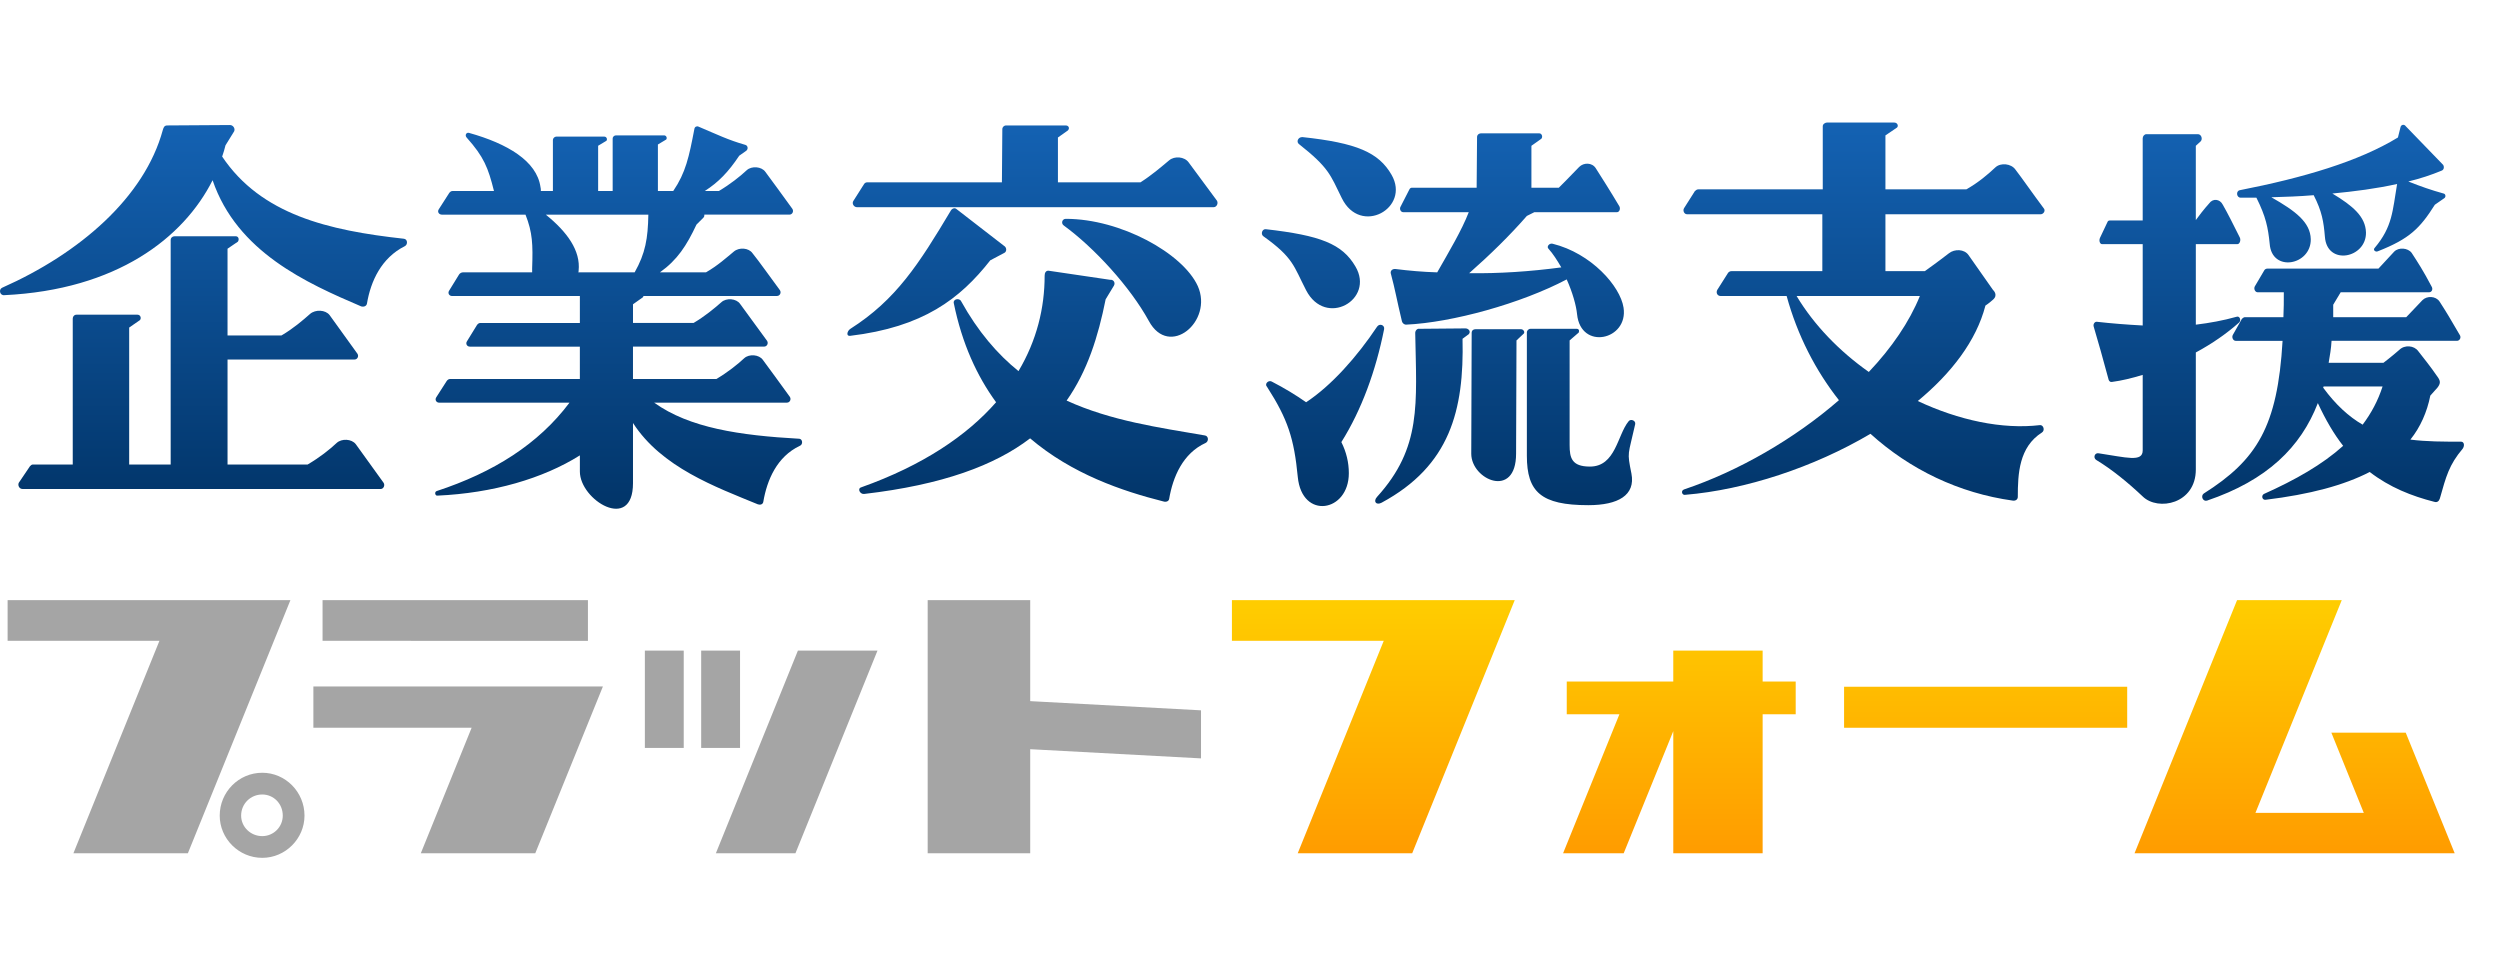 <?xml version="1.0" encoding="UTF-8"?> <svg xmlns="http://www.w3.org/2000/svg" xmlns:xlink="http://www.w3.org/1999/xlink" version="1.1" x="0px" y="0px" width="255px" height="100px" viewBox="0 0 255 100" xml:space="preserve"> <g id="レイヤー_1"> <g> <g> <path fill="#A5A5A5" d="M7.488,87.032l8.773-21.667H0.776v-4.152h28.847L19.164,87.032H7.488z M31.059,83.192 c0,2.341-1.936,4.308-4.308,4.308c-2.404,0-4.34-1.967-4.34-4.308c0-2.404,1.936-4.371,4.34-4.371 C29.123,78.821,31.059,80.788,31.059,83.192z M28.842,83.192c0-1.218-0.937-2.154-2.092-2.154c-1.186,0-2.154,0.937-2.154,2.154 c0,1.155,0.968,2.092,2.154,2.092C27.906,85.283,28.842,84.347,28.842,83.192z"></path> <path fill="#A5A5A5" d="M61.498,70.017l-6.9,17.015H42.923l5.183-12.8H31.964v-4.215H61.498z M59.969,61.213v4.152H32.901v-4.152 H59.969z"></path> <path fill="#A5A5A5" d="M69.741,76.292h-3.965v-9.928h3.965V76.292z M75.485,76.292H71.52v-9.928h3.965V76.292z M81.136,87.032 h-8.117l8.367-20.668h8.117L81.136,87.032z"></path> <path fill="#A5A5A5" d="M94.623,87.032V61.213h10.459v10.303l17.421,0.937v4.902l-17.421-0.937v10.615H94.623z"></path> </g> <g> <linearGradient id="SVGID_3_" gradientUnits="userSpaceOnUse" x1="202.535" y1="61.845" x2="202.535" y2="88.551"> <stop offset="0" style="stop-color:#FFCC00"></stop> <stop offset="1" style="stop-color:#FF9900"></stop> </linearGradient> <path fill="url(#SVGID_3_)" d="M216.974,70.048v4.183h-28.878v-4.183H216.974z"></path> <linearGradient id="SVGID_4_" gradientUnits="userSpaceOnUse" x1="140.079" y1="61.845" x2="140.079" y2="88.551"> <stop offset="0" style="stop-color:#FFCC00"></stop> <stop offset="1" style="stop-color:#FF9900"></stop> </linearGradient> <path fill="url(#SVGID_4_)" d="M132.368,87.032l8.773-21.667h-15.485v-4.152h28.847l-10.459,25.819H132.368z"></path> <linearGradient id="SVGID_6_" gradientUnits="userSpaceOnUse" x1="171.299" y1="61.845" x2="171.299" y2="88.551"> <stop offset="0" style="stop-color:#FFCC00"></stop> <stop offset="1" style="stop-color:#FF9900"></stop> </linearGradient> <path fill="url(#SVGID_6_)" d="M170.675,87.032V74.575l-5.058,12.457h-6.182l5.744-14.174h-5.37v-3.341h10.865v-3.153h9.116 v3.153h3.372v3.341h-3.372v14.174H170.675z"></path> <linearGradient id="SVGID_8_" gradientUnits="userSpaceOnUse" x1="234.052" y1="61.845" x2="234.052" y2="88.551"> <stop offset="0" style="stop-color:#FFCC00"></stop> <stop offset="1" style="stop-color:#FF9900"></stop> </linearGradient> <path fill="url(#SVGID_8_)" d="M228.182,61.213h10.677l-8.804,21.698h11.052l-3.309-8.18h7.586l4.995,12.301h-32.656 L228.182,61.213z"></path> </g> <g> <linearGradient id="SVGID_9_" gradientUnits="userSpaceOnUse" x1="20.757" y1="53.146" x2="20.757" y2="12.472"> <stop offset="0" style="stop-color:#013366"></stop> <stop offset="1" style="stop-color:#1462B3"></stop> </linearGradient> <path fill="url(#SVGID_9_)" d="M41.284,25.114c-2.37,1.185-3.471,3.556-3.852,5.841c-0.042,0.254-0.296,0.381-0.593,0.296 c-5.545-2.37-12.657-5.545-15.154-12.868c-2.963,5.884-9.778,11.175-21.249,11.725c-0.466,0.042-0.593-0.593-0.212-0.762 c7.916-3.513,14.519-9.228,16.382-16.085c0.085-0.296,0.169-0.466,0.466-0.466l6.392-0.042c0.296,0,0.55,0.339,0.423,0.635 l-0.889,1.439c-0.085,0.381-0.212,0.762-0.339,1.143c3.979,5.926,10.836,7.535,18.54,8.381 C41.58,24.395,41.622,24.945,41.284,25.114z M39.125,49.242c0.169,0.254,0,0.635-0.296,0.635H2.298 c-0.339,0-0.508-0.381-0.381-0.635l1.143-1.693c0.085-0.085,0.169-0.169,0.296-0.169H7.42V32.522 c0-0.254,0.169-0.423,0.381-0.423h6.222c0.296,0,0.423,0.339,0.254,0.55l-1.101,0.762V47.38h4.233v-22.9 c0-0.212,0.169-0.381,0.423-0.381h6.222c0.254,0,0.381,0.296,0.212,0.55l-1.058,0.72v8.847h5.503 c1.228-0.72,2.201-1.566,2.921-2.201c0.55-0.466,1.566-0.423,1.989,0.127l2.836,3.937c0.169,0.254,0,0.593-0.296,0.593H23.209 V47.38h8.17c1.228-0.72,2.243-1.524,2.963-2.201c0.508-0.466,1.524-0.423,1.947,0.127L39.125,49.242z"></path> <linearGradient id="SVGID_10_" gradientUnits="userSpaceOnUse" x1="63.102" y1="53.146" x2="63.102" y2="12.472"> <stop offset="0" style="stop-color:#013366"></stop> <stop offset="1" style="stop-color:#1462B3"></stop> </linearGradient> <path fill="url(#SVGID_10_)" d="M81.581,45.475c-2.328,1.101-3.344,3.471-3.725,5.714c-0.042,0.254-0.296,0.339-0.55,0.254 c-4.318-1.778-9.82-3.767-12.741-8.297v6.138c0,5.037-5.418,1.736-5.418-1.185v-1.651c-3.767,2.37-8.889,3.852-14.519,4.106 c-0.254,0.042-0.339-0.381-0.085-0.466c5.799-1.905,10.371-4.783,13.545-9.016H44.796c-0.296,0-0.466-0.296-0.296-0.55 l1.058-1.651c0.085-0.127,0.212-0.212,0.339-0.212h13.249v-3.302H47.929c-0.296,0-0.466-0.296-0.296-0.55l1.016-1.651 c0.085-0.127,0.212-0.212,0.339-0.212h10.159v-2.751H46.109c-0.296,0-0.466-0.296-0.296-0.55l1.016-1.651 c0.085-0.127,0.254-0.212,0.381-0.212h7.069v-0.423c0.085-2.413,0.042-3.64-0.677-5.461h-8.508c-0.339,0-0.508-0.296-0.339-0.55 l1.058-1.651c0.085-0.127,0.212-0.212,0.339-0.212h4.233c-0.593-2.37-1.016-3.471-2.794-5.461c-0.212-0.254,0-0.55,0.254-0.466 c3.937,1.101,6.9,2.878,7.281,5.503c0.042,0.127,0.042,0.296,0.042,0.423h1.228v-5.207c0-0.169,0.169-0.339,0.339-0.339h4.91 c0.212,0,0.339,0.254,0.212,0.423l-0.847,0.508v4.614h1.482v-5.334c0-0.212,0.169-0.339,0.339-0.339h4.91 c0.212,0,0.339,0.254,0.212,0.423l-0.847,0.508v4.741h1.566c1.27-1.862,1.609-3.471,2.159-6.349 c0.042-0.212,0.254-0.296,0.423-0.212c1.905,0.804,3.005,1.355,4.783,1.862c0.254,0.085,0.296,0.423,0.085,0.593l-0.72,0.508 c-1.101,1.651-2.116,2.709-3.513,3.598h1.439c1.143-0.677,2.159-1.482,2.836-2.116c0.508-0.466,1.524-0.381,1.905,0.169 c0.677,0.931,1.693,2.286,2.751,3.767c0.169,0.254,0,0.593-0.296,0.593h-8.678c0,0.085,0,0.212-0.085,0.296l-0.72,0.72 c-1.016,2.159-1.947,3.598-3.725,4.868h4.699c1.185-0.677,2.116-1.524,2.836-2.116c0.55-0.466,1.524-0.381,1.905,0.169 c0.72,0.889,1.693,2.286,2.794,3.767c0.169,0.254,0,0.593-0.296,0.593h-13.63c0,0.042,0,0.085-0.042,0.127l-1.016,0.72v1.905 h6.18c1.143-0.677,2.116-1.482,2.836-2.116c0.508-0.466,1.524-0.381,1.905,0.169l2.751,3.767c0.169,0.254,0,0.593-0.296,0.593 H64.564v3.302h8.508c1.143-0.677,2.159-1.482,2.836-2.116c0.508-0.466,1.524-0.381,1.905,0.169 c0.677,0.931,1.693,2.286,2.751,3.767c0.169,0.254,0,0.593-0.296,0.593H66.723c3.598,2.582,8.72,3.344,14.815,3.683 C81.877,44.797,81.919,45.348,81.581,45.475z M64.734,27.781c1.101-1.947,1.355-3.471,1.397-5.884H55.675 c2.201,1.778,3.556,3.683,3.344,5.714c0,0.042,0,0.127-0.042,0.169H64.734z"></path> </g> <g> <linearGradient id="SVGID_11_" gradientUnits="userSpaceOnUse" x1="105.311" y1="53.146" x2="105.311" y2="12.472"> <stop offset="0" style="stop-color:#013366"></stop> <stop offset="1" style="stop-color:#1462B3"></stop> </linearGradient> <path fill="url(#SVGID_11_)" d="M86.702,34.257c-0.423,0.042-0.296-0.508,0.042-0.72c4.656-2.963,6.984-6.603,10.244-12.064 c0.127-0.212,0.381-0.296,0.55-0.169l4.868,3.767c0.296,0.169,0.296,0.593,0.042,0.72l-1.439,0.762 C97.919,30.49,94.152,33.368,86.702,34.257z M123.782,21.135H87.421c-0.339,0-0.55-0.381-0.381-0.635l1.101-1.736 c0.085-0.127,0.212-0.169,0.339-0.169h13.715l0.042-5.418c0-0.212,0.169-0.381,0.381-0.381h6.095 c0.296,0,0.423,0.296,0.212,0.508l-1.016,0.72v4.572h8.424c1.185-0.762,2.159-1.609,2.921-2.243 c0.55-0.466,1.566-0.381,1.989,0.212l2.878,3.894C124.29,20.712,124.121,21.135,123.782,21.135z M122.978,45.178 c-2.328,1.058-3.344,3.471-3.725,5.714c-0.042,0.254-0.339,0.339-0.593,0.254c-4.191-1.058-9.313-2.794-13.588-6.434 c-3.598,2.751-8.932,4.741-16.932,5.672c-0.423,0.042-0.72-0.55-0.296-0.677c6.307-2.243,10.794-5.291,13.757-8.678 c-1.947-2.667-3.471-5.968-4.318-10.117c-0.085-0.423,0.593-0.55,0.762-0.169c1.693,3.048,3.683,5.376,5.841,7.111 c1.862-3.132,2.667-6.434,2.667-9.736c0-0.296,0.127-0.508,0.381-0.508l6.307,0.931c0.339-0.042,0.55,0.296,0.381,0.593 l-0.847,1.397c-0.762,3.81-1.863,7.323-3.979,10.328c4.529,2.074,9.439,2.751,14.096,3.556 C123.274,44.459,123.317,45.009,122.978,45.178z M108.501,22.998c-0.296-0.212-0.169-0.677,0.212-0.677 c5.588,0,11.937,3.513,13.461,6.857c1.609,3.598-2.921,7.408-4.995,3.556C115.274,29.262,111.634,25.284,108.501,22.998z"></path> <linearGradient id="SVGID_12_" gradientUnits="userSpaceOnUse" x1="147.754" y1="53.146" x2="147.754" y2="12.472"> <stop offset="0" style="stop-color:#013366"></stop> <stop offset="1" style="stop-color:#1462B3"></stop> </linearGradient> <path fill="url(#SVGID_12_)" d="M128.861,24.098c-0.296-0.212-0.127-0.762,0.254-0.72c5.545,0.635,7.789,1.482,9.143,3.81 c1.989,3.386-3.048,6.265-5.037,2.413C131.951,27.146,131.951,26.299,128.861,24.098z M136.819,45.094 c0.508,1.016,0.762,2.074,0.762,3.175c0,3.979-4.783,4.783-5.207,0.381c-0.381-3.937-1.016-5.884-3.132-9.186 c-0.296-0.296,0.127-0.72,0.466-0.55c1.312,0.677,2.497,1.397,3.513,2.116c2.582-1.693,5.207-4.656,7.238-7.704 c0.254-0.381,0.804-0.169,0.72,0.254C140.332,37.813,138.893,41.792,136.819,45.094z M132.84,13.982 c5.545,0.593,7.789,1.566,9.101,3.852c1.947,3.386-3.175,6.265-5.08,2.37c-1.185-2.413-1.312-3.09-4.36-5.503 C132.205,14.489,132.374,13.982,132.84,13.982z M149.814,34.088l-0.635,0.466c0.169,7.281-1.27,12.953-8.254,16.72 c-0.55,0.296-0.889-0.127-0.466-0.593c4.572-5.037,4.021-9.482,3.894-16.72c0-0.254,0.212-0.466,0.423-0.423l4.699-0.042 C149.772,33.495,150.068,33.792,149.814,34.088z M142.872,21.051l0.889-1.736c0.042-0.085,0.127-0.169,0.254-0.169h6.603 l0.042-5.164c0-0.212,0.169-0.381,0.423-0.381h5.926c0.254,0,0.381,0.339,0.212,0.55l-1.016,0.72v4.275H159 c0,0,1.524-1.524,2.074-2.116c0.466-0.466,1.312-0.466,1.693,0.127c0.593,0.931,1.482,2.328,2.413,3.894 c0.127,0.254,0,0.593-0.254,0.593h-8.424l-0.762,0.381c-1.736,1.989-3.725,3.937-5.884,5.841 c3.048,0.042,6.222-0.169,9.397-0.593c-0.423-0.72-0.847-1.397-1.312-1.905c-0.212-0.212,0.085-0.593,0.423-0.508 c3.937,0.974,6.9,4.318,7.238,6.519c0.508,3.302-4.36,4.402-4.741,0.677c-0.085-0.889-0.466-2.243-1.058-3.556 c-4.656,2.455-11.683,4.402-16.382,4.614c-0.212,0-0.381-0.169-0.423-0.339c-0.55-2.286-0.677-3.175-1.143-4.91 c-0.042-0.254,0.169-0.466,0.508-0.423c1.355,0.169,2.751,0.296,4.233,0.339c1.228-2.159,2.497-4.275,3.217-6.138h-6.688 C142.872,21.643,142.703,21.305,142.872,21.051z M155.359,34.088l-0.677,0.635l-0.042,11.556c0,4.656-4.572,2.667-4.572,0 l0.042-12.318c0-0.254,0.169-0.381,0.381-0.381h4.656C155.402,33.58,155.613,33.919,155.359,34.088z M166.788,43.274 c-0.72,3.259-0.847,2.709-0.381,5.037c0.423,2.201-1.355,3.217-4.402,3.217c-4.826,0-6.265-1.355-6.265-5.037V33.919 c0-0.212,0.169-0.381,0.381-0.381h4.699c0.212,0,0.296,0.169,0.212,0.381l-0.931,0.804V45.39c0,1.312,0.212,2.201,2.074,2.201 c2.624,0,2.794-3.217,3.937-4.614C166.323,42.681,166.873,42.893,166.788,43.274z"></path> </g> <g> <linearGradient id="SVGID_13_" gradientUnits="userSpaceOnUse" x1="190.054" y1="53.146" x2="190.054" y2="12.472"> <stop offset="0" style="stop-color:#013366"></stop> <stop offset="1" style="stop-color:#1462B3"></stop> </linearGradient> <path fill="url(#SVGID_13_)" d="M208.271,44.12c-2.328,1.482-2.455,4.191-2.455,6.561c0,0.254-0.212,0.423-0.508,0.381 c-5.503-0.762-10.498-3.175-14.519-6.815c-5.799,3.429-12.784,5.714-18.879,6.222c-0.339,0.085-0.508-0.423-0.127-0.55 c5.545-1.862,11.26-5.164,15.789-9.101c-2.37-3.005-4.233-6.603-5.334-10.625h-6.73c-0.339,0-0.508-0.339-0.339-0.635 l1.101-1.736c0.085-0.085,0.169-0.169,0.381-0.169h9.228v-5.799h-13.799c-0.296,0-0.466-0.381-0.296-0.635l1.101-1.736 c0.085-0.085,0.212-0.169,0.339-0.169h12.699v-6.434c0-0.212,0.212-0.381,0.466-0.381h6.815c0.339,0,0.466,0.339,0.296,0.508 l-1.185,0.804v5.503h8.254c1.27-0.72,2.243-1.566,2.963-2.243c0.55-0.508,1.609-0.381,2.032,0.212 c0.72,0.931,1.736,2.413,2.878,3.937c0.254,0.254,0,0.635-0.296,0.635h-15.831v5.799h4.021c0,0,1.312-0.931,2.455-1.82 c0.593-0.466,1.566-0.423,1.989,0.169l2.497,3.556c0.085,0.085,0.55,0.55,0,1.016c-0.423,0.381-0.762,0.593-0.762,0.593 c-0.931,3.598-3.471,6.9-6.9,9.736c4.148,1.947,8.593,2.921,12.487,2.455C208.44,43.358,208.609,43.909,208.271,44.12z M190.619,37.94c2.328-2.455,4.148-5.122,5.207-7.746h-12.572C185.032,33.157,187.614,35.824,190.619,37.94z"></path> <linearGradient id="SVGID_14_" gradientUnits="userSpaceOnUse" x1="232.43" y1="53.146" x2="232.43" y2="12.472"> <stop offset="0" style="stop-color:#013366"></stop> <stop offset="1" style="stop-color:#1462B3"></stop> </linearGradient> <path fill="url(#SVGID_14_)" d="M223.974,35.951v11.937c0,3.513-3.852,4.275-5.418,2.751c-1.524-1.439-3.132-2.751-4.741-3.725 c-0.339-0.212-0.169-0.762,0.254-0.677c2.836,0.423,4.487,0.931,4.487-0.296v-7.704c-1.101,0.339-2.159,0.593-3.132,0.72 c-0.169,0.042-0.296-0.085-0.339-0.212c-0.593-2.201-1.058-3.852-1.524-5.418c-0.085-0.254,0.085-0.508,0.296-0.508 c1.482,0.169,3.09,0.296,4.699,0.381v-8.297h-4.148c-0.212,0-0.339-0.339-0.212-0.635l0.762-1.609 c0.042-0.127,0.127-0.169,0.254-0.169h3.344v-8.381c0-0.212,0.169-0.423,0.381-0.423h5.249c0.339,0,0.508,0.466,0.296,0.72 l-0.508,0.466v7.577c0.169-0.254,0.889-1.185,1.355-1.693c0.381-0.55,1.101-0.466,1.397,0.127 c0.508,0.889,0.974,1.82,1.736,3.344c0.127,0.254,0,0.677-0.254,0.677h-4.233v8.212c1.397-0.169,2.794-0.423,4.148-0.804 c0.339-0.127,0.508,0.381,0.254,0.593C227.149,34.003,225.625,35.062,223.974,35.951z M251.192,45.771 c-1.397,1.651-1.693,2.836-2.328,5.08c-0.085,0.254-0.254,0.423-0.55,0.339c-2.328-0.593-4.572-1.482-6.603-3.048 c-2.624,1.355-6.095,2.286-10.625,2.836c-0.339,0.042-0.466-0.423-0.169-0.593c3.217-1.439,5.968-3.005,8.085-4.91 c-0.931-1.185-1.778-2.624-2.582-4.36c-1.736,4.487-5.164,7.873-11.302,9.947c-0.423,0.127-0.677-0.466-0.339-0.72 c5.418-3.429,7.535-6.815,8.043-15.577h-4.783c-0.254,0-0.423-0.339-0.296-0.593l0.931-1.651 c0.085-0.085,0.212-0.169,0.296-0.169h3.937c0.042-0.804,0.042-1.651,0.042-2.54h-2.667c-0.254,0-0.423-0.339-0.296-0.593 l0.974-1.651c0.042-0.085,0.169-0.169,0.296-0.169h11.344l1.609-1.736c0.466-0.466,1.397-0.381,1.778,0.127 c0.635,0.974,1.185,1.82,2.032,3.429c0.169,0.254,0.042,0.593-0.254,0.593h-9.016l-0.762,1.27v1.27h7.45l1.651-1.736 c0.466-0.466,1.355-0.423,1.736,0.127c0.635,0.974,1.143,1.82,2.074,3.429c0.169,0.254,0,0.593-0.296,0.593h-12.784 c-0.042,0.762-0.169,1.524-0.296,2.243h5.587c0,0,0.889-0.677,1.609-1.312c0.55-0.55,1.524-0.466,1.947,0.127 c0.677,0.889,1.101,1.355,2.032,2.709c0.254,0.381,0.212,0.635-0.085,1.016l-0.72,0.804c-0.339,1.693-1.016,3.217-2.032,4.487 c1.651,0.212,3.386,0.212,5.164,0.212C251.361,45.051,251.404,45.475,251.192,45.771z M228.461,19.4 c6.476-1.27,12.106-2.921,16.128-5.376l0.254-1.016c0.042-0.296,0.381-0.381,0.55-0.127l3.81,3.937 c0.127,0.212,0.085,0.508-0.169,0.593c-1.016,0.423-2.159,0.804-3.386,1.101c1.27,0.508,2.37,0.889,3.598,1.228 c0.212,0.042,0.254,0.339,0.085,0.466l-0.974,0.677c-1.524,2.413-2.582,3.471-5.799,4.741c-0.254,0.127-0.55-0.127-0.339-0.339 c1.82-2.159,1.82-3.767,2.286-6.519c-2.074,0.466-4.36,0.762-6.603,0.974c2.116,1.27,3.386,2.37,3.429,3.979 c0.042,2.624-3.979,3.429-4.191,0.423c-0.127-1.524-0.296-2.582-1.143-4.233c-1.482,0.127-2.921,0.169-4.318,0.212 c2.455,1.397,3.979,2.54,4.021,4.275c0.042,2.667-3.979,3.429-4.191,0.466c-0.169-1.651-0.381-2.751-1.355-4.699h-1.609 C228.122,20.162,228.038,19.484,228.461,19.4z M240.99,43.316c0.889-1.185,1.566-2.455,2.032-3.894h-6.011 c-0.042,0.042-0.042,0.085-0.042,0.127C238.239,41.284,239.594,42.512,240.99,43.316z"></path> </g> </g> </g> <g id="guide"> </g> </svg> 